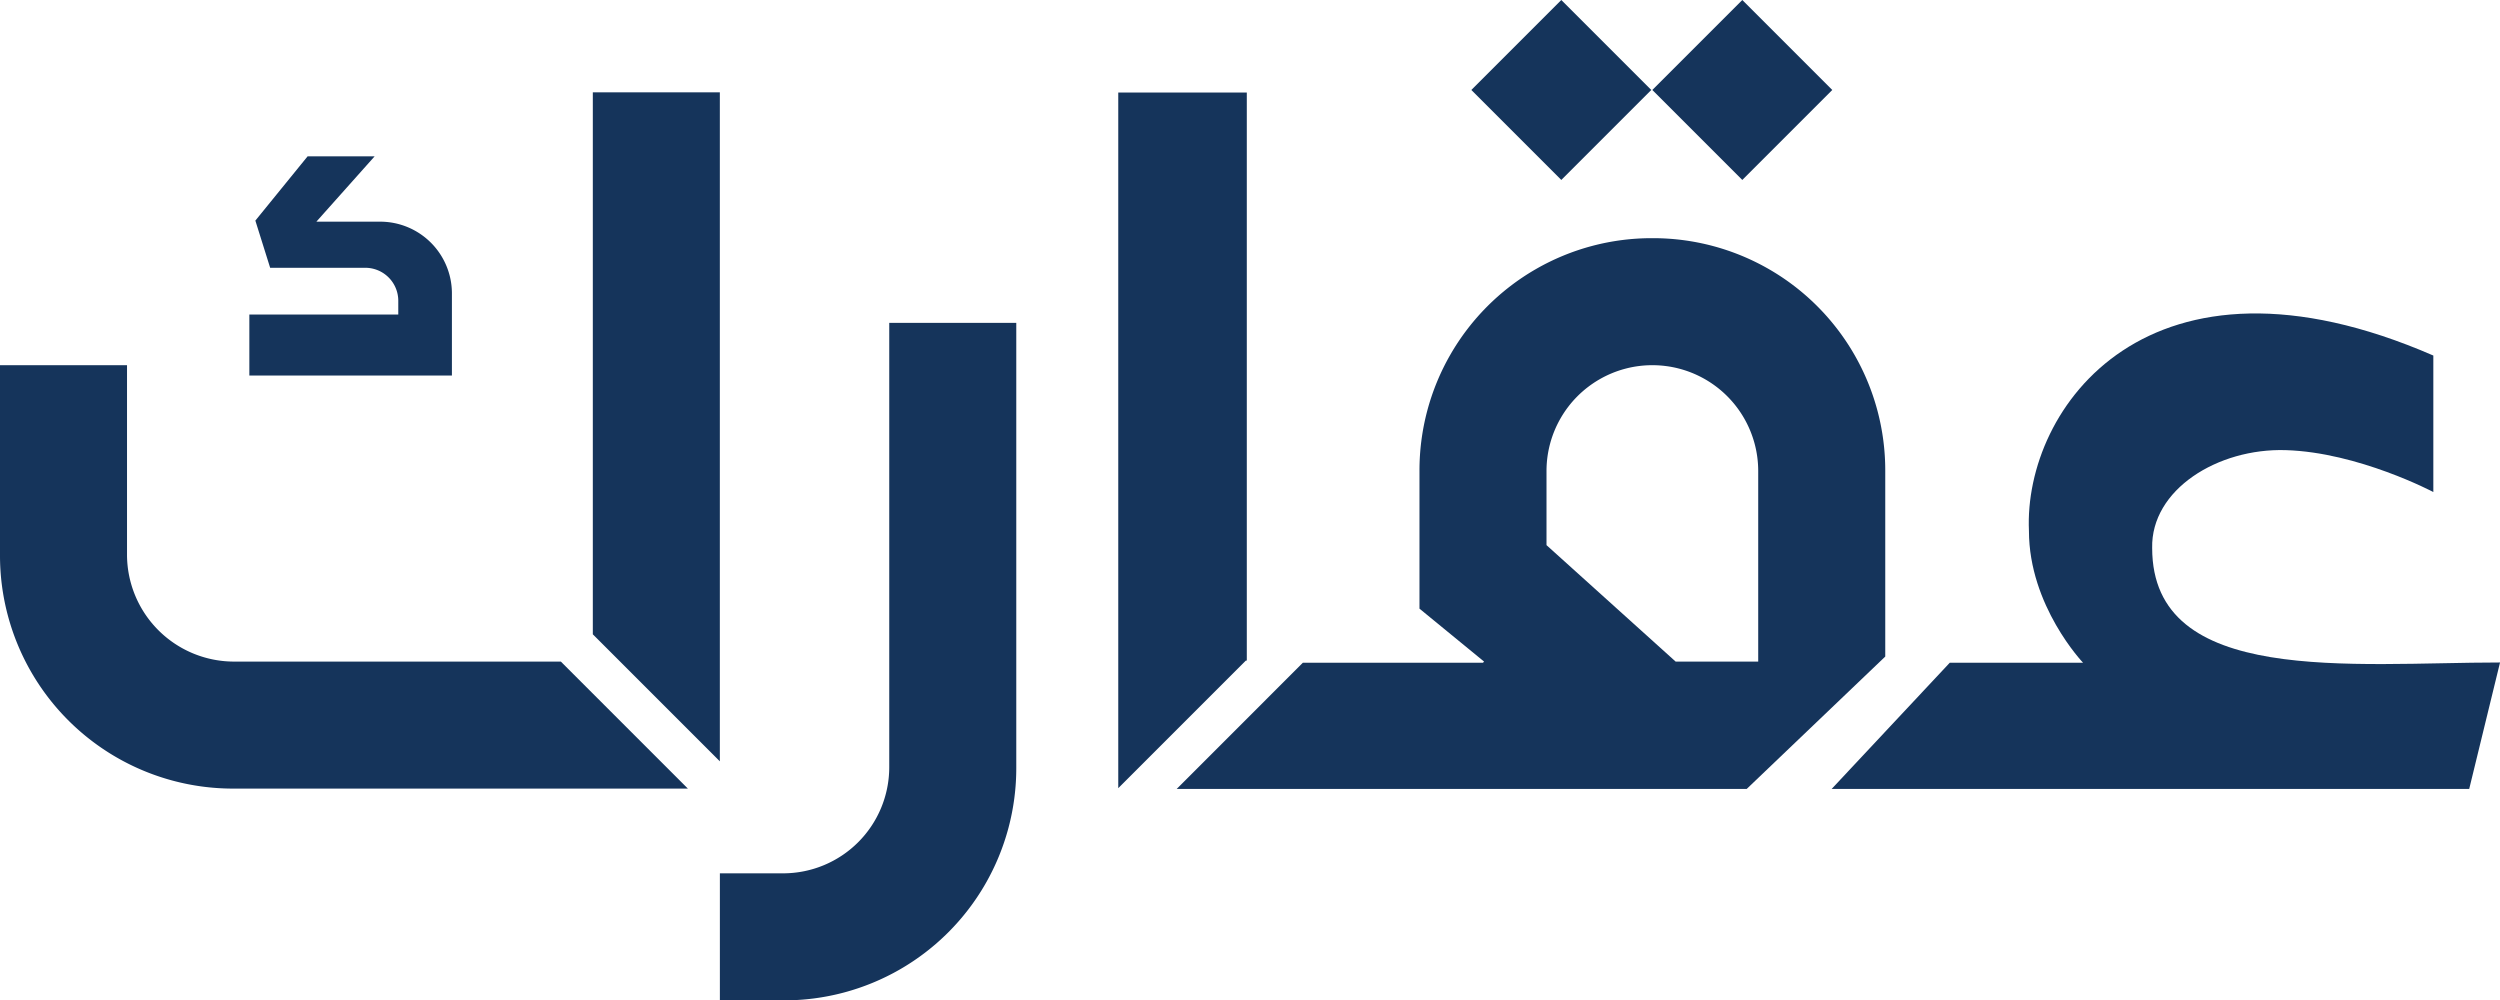 <svg xmlns="http://www.w3.org/2000/svg" width="195.109" height="78.067" viewBox="0 0 195.109 78.067"><g transform="translate(-283.341 -235.909)"><rect width="9.93" height="9.93" transform="translate(412.296 242.931) rotate(-44.998)" fill="#15345b"/><rect width="9.93" height="9.93" transform="translate(398.17 242.931) rotate(-45)" fill="#15345b"/><path d="M432.4,295.355h-3.3v34.7a8.285,8.285,0,0,1-8.261,8.261h-4.957v9.914h4.957a18.122,18.122,0,0,0,18.175-18.175v-34.7H432.4Z" transform="translate(-76.359 -34.249)" fill="#15345b"/><path d="M345.061,275.392a5.6,5.6,0,0,0-5.6-5.6h-4.978l4.548-5.1H333.8l-4.079,5.017,1.155,3.682H338.3a2.575,2.575,0,0,1,2.575,2.575v1.071H329.252V281.8h15.809Z" transform="translate(-26.451 -16.583)" fill="#15345b"/><path d="M499.274,297.276V252.952H489.242v54.286l9.948-9.948Z" transform="translate(-118.628 -9.819)" fill="#15345b"/><path d="M395.79,252.9h-3.3v42.3l9.913,9.913V252.9H395.79Z" transform="translate(-62.883 -9.787)" fill="#15345b"/><path d="M301.515,326.281a8.357,8.357,0,0,1-8.261-8.344V303.15h-9.913v14.787a18.192,18.192,0,0,0,18.174,18.257h35.51l-9.913-9.913Z" transform="translate(0 -38.74)" fill="#15345b"/><path d="M645.611,311.928c-.1-4.562,5.122-7.8,10.418-7.639,5.664.169,11.525,3.27,11.525,3.27V296.907c-22.187-9.647-31.989,4.091-31.56,13.679,0,5.867,4.222,10.294,4.222,10.294h-10.4l-9.218,9.849h49.756l2.405-9.867C661.221,320.862,645.611,322.728,645.611,311.928Z" transform="translate(-194.307 -33.25)" fill="#15345b"/><path d="M537.122,279.762a18.122,18.122,0,0,0-18.175,18.174v10.739l5.039,4.13-.077.089H509.848L500,322.744h44.487l10.811-10.33V297.936A18.122,18.122,0,0,0,537.122,279.762Zm8.261,33.044h-6.444l-10.078-9.087v-5.783a8.261,8.261,0,0,1,16.522,0Z" transform="translate(-124.825 -25.265)" fill="#15345b"/></g></svg>